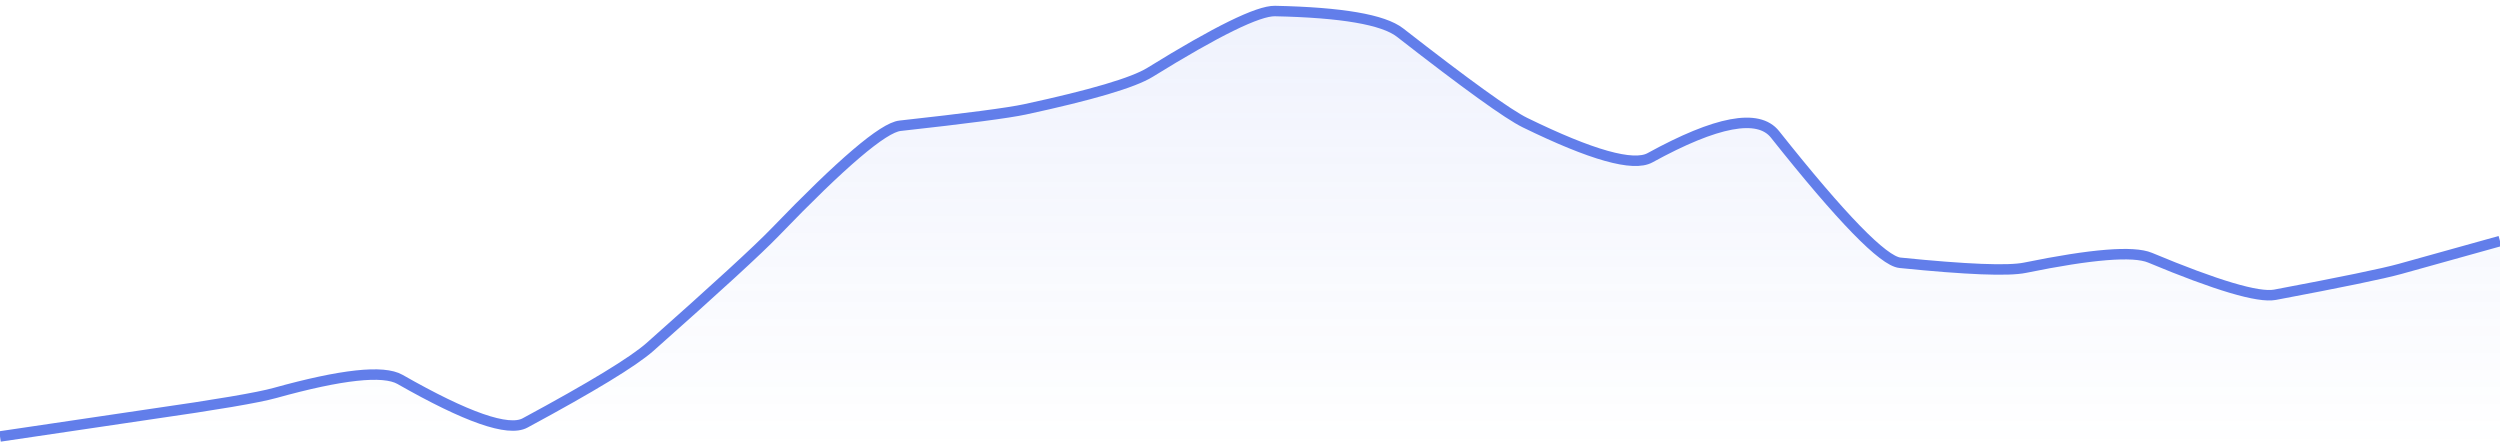 <svg xmlns="http://www.w3.org/2000/svg" viewBox="0 0 358 64" width="358" height="64">
  <defs>
    <linearGradient id="gradient" x1="0" y1="0" x2="0" y2="1">
      <stop offset="0%" stop-color="#627EEA" stop-opacity="0.1" />
      <stop offset="100%" stop-color="#627EEA" stop-opacity="0" />
    </linearGradient>
  </defs>
  <path d="M 0,62.5 Q 17.9,59.84 21.48,59.32 Q 35.8,57.27 39.38,56.27 Q 53.7,52.29 57.28,54.33 Q 71.6,62.5 75.18,60.57 Q 89.5,52.85 93.08,49.68 Q 107.4,36.98 110.98,33.26 Q 125.3,18.4 128.88,18.01 Q 143.2,16.43 146.78,15.66 Q 161.1,12.57 164.68,10.36 Q 179,1.5 182.58,1.58 Q 196.9,1.88 200.48,4.66 Q 214.8,15.82 218.38,17.56 Q 232.7,24.56 236.28,22.59 Q 250.6,14.73 254.18,19.24 Q 268.5,37.27 272.08,37.63 Q 286.4,39.08 289.98,38.34 Q 304.3,35.41 307.88,36.9 Q 322.2,42.88 325.78,42.21 Q 340.1,39.51 343.68,38.51 T 358,34.52 L 358,64 L 0,64 Z" fill="url(#gradient)" />
  <path d="M 0,62.5 Q 17.9,59.84 21.48,59.32 Q 35.8,57.27 39.38,56.27 Q 53.7,52.29 57.28,54.33 Q 71.6,62.5 75.18,60.57 Q 89.5,52.85 93.08,49.68 Q 107.4,36.98 110.98,33.26 Q 125.3,18.4 128.88,18.01 Q 143.2,16.43 146.78,15.66 Q 161.1,12.57 164.68,10.36 Q 179,1.5 182.58,1.58 Q 196.9,1.88 200.48,4.66 Q 214.8,15.82 218.38,17.56 Q 232.7,24.56 236.28,22.59 Q 250.6,14.73 254.18,19.24 Q 268.5,37.27 272.08,37.63 Q 286.4,39.08 289.98,38.34 Q 304.3,35.41 307.88,36.9 Q 322.2,42.88 325.78,42.21 Q 340.1,39.51 343.68,38.51 T 358,34.52" fill="none" stroke="#627EEA" stroke-width="1.5" />
</svg>